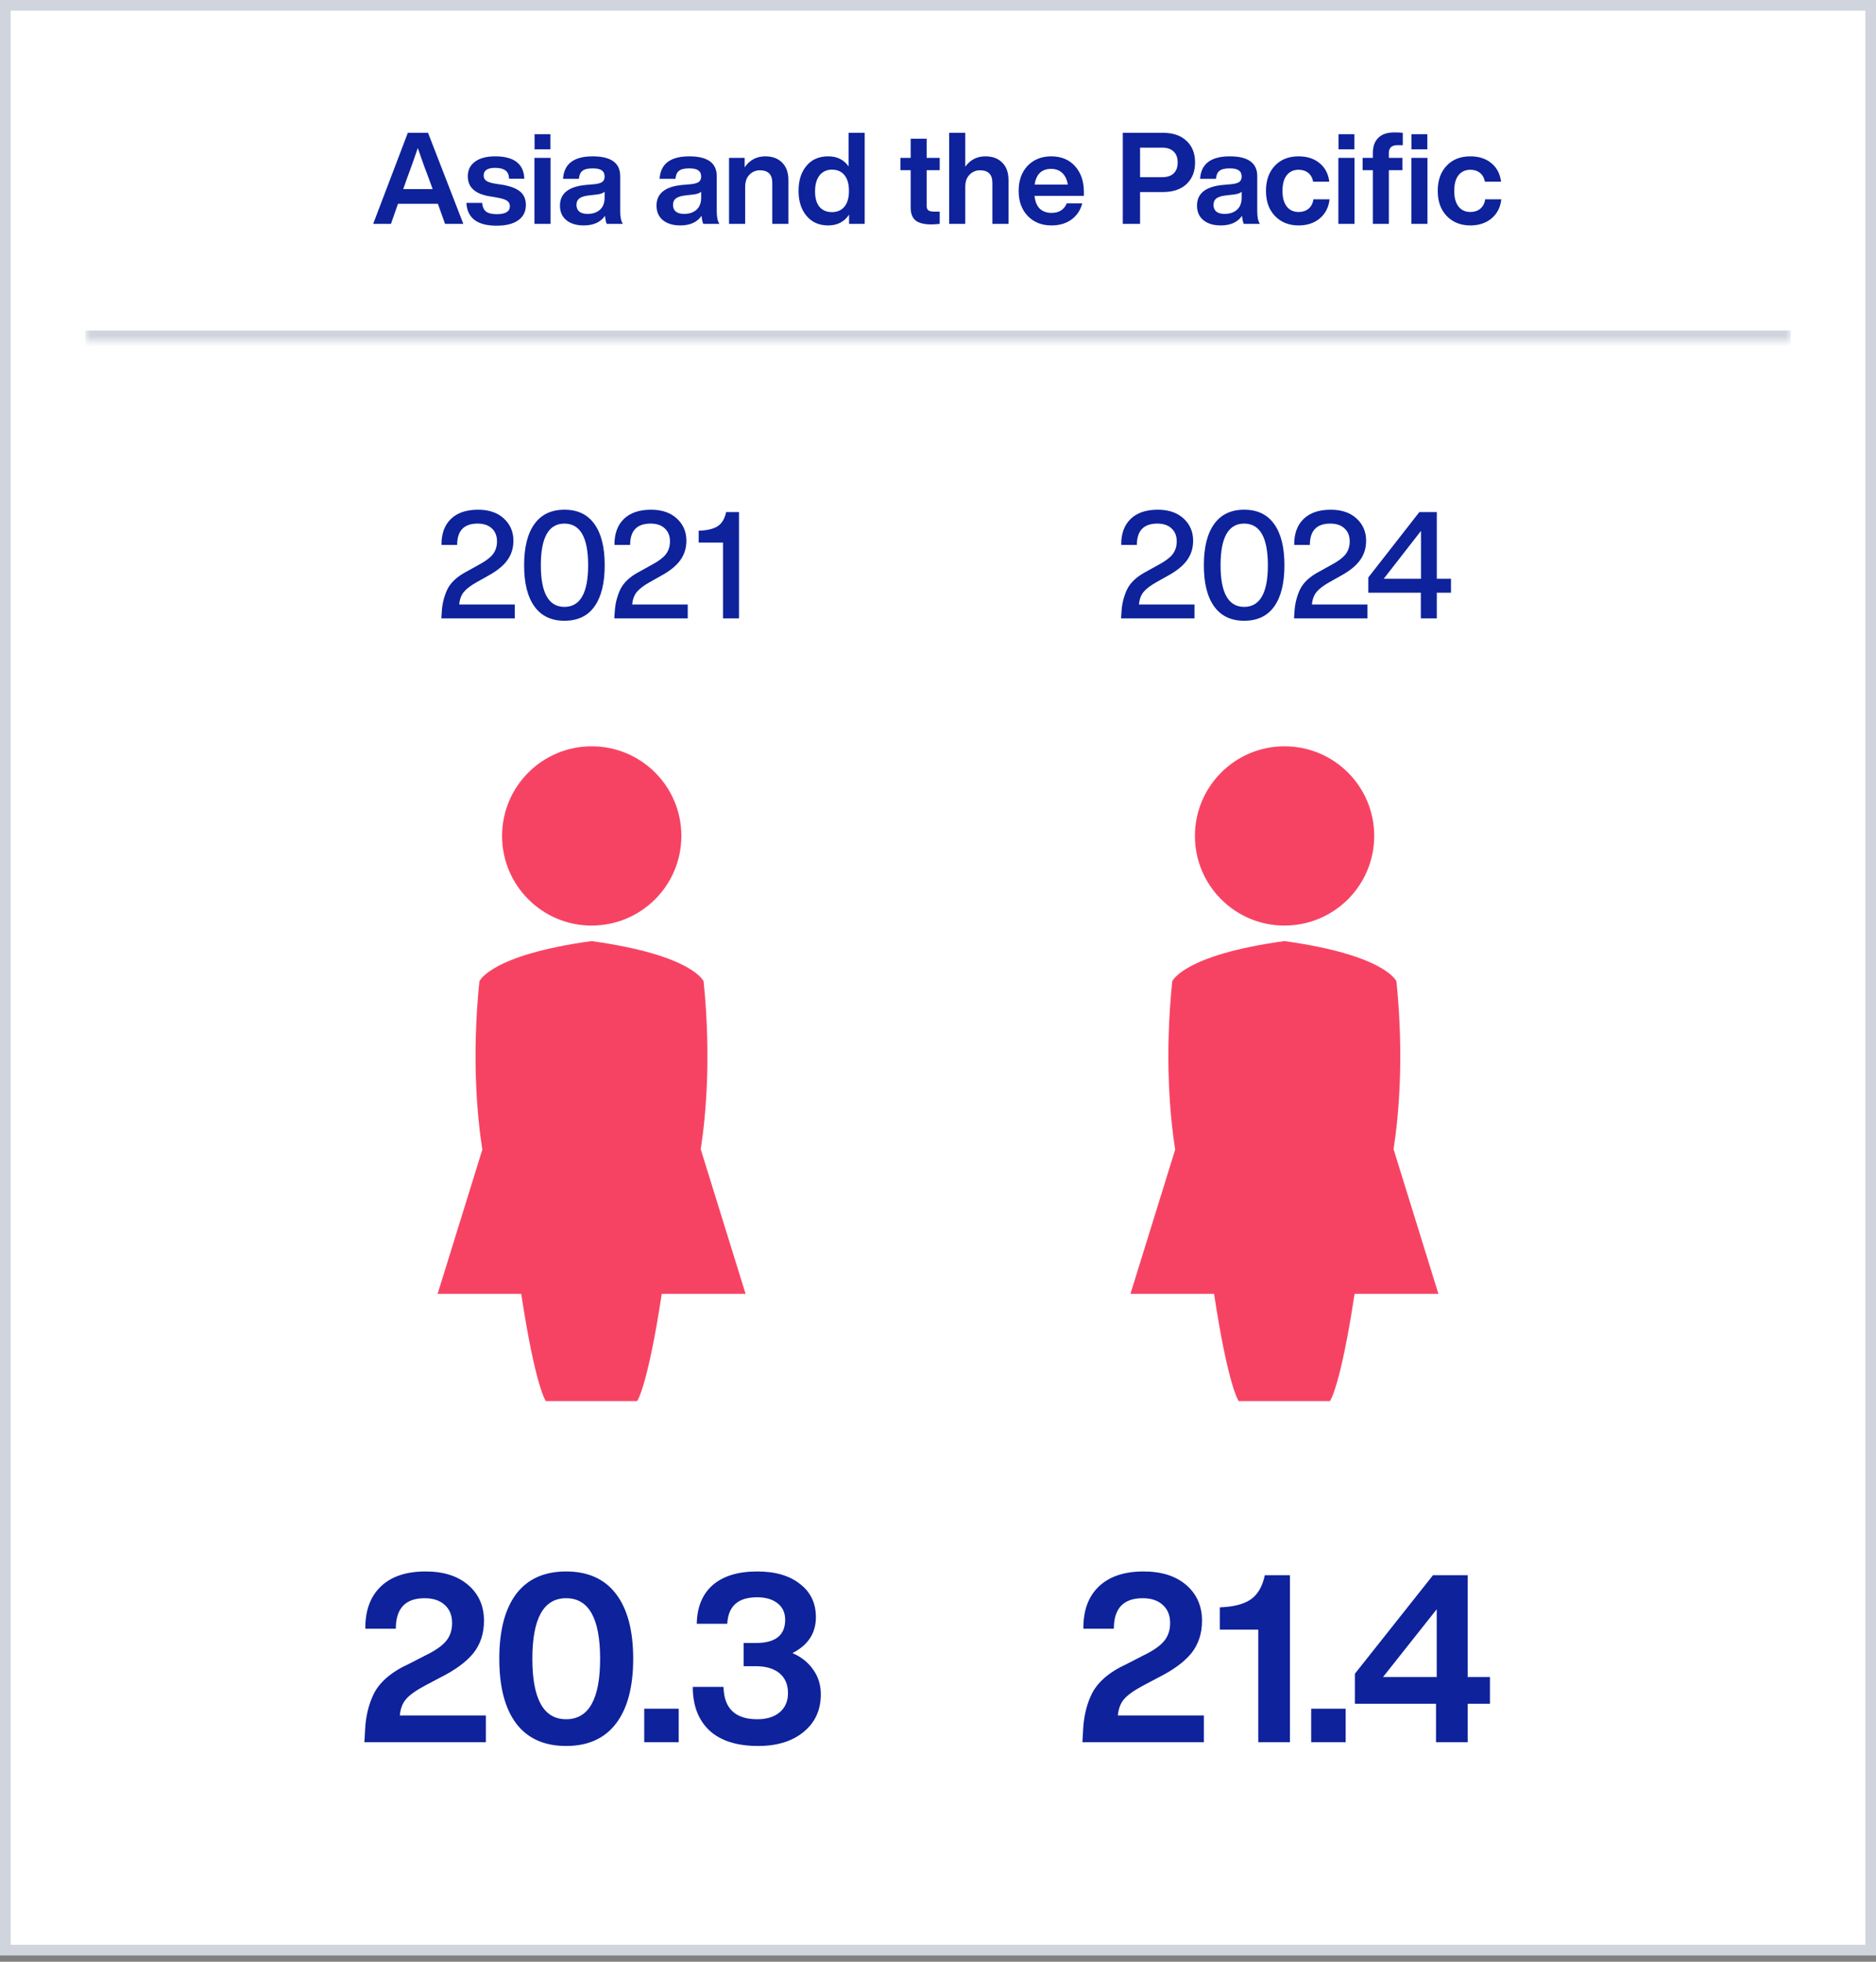<svg xmlns="http://www.w3.org/2000/svg" width="176" height="184" viewBox="0 0 176 184" fill="none"><rect x="0" y="0" width="176" height="184" fill="#808080" stroke="none"/><rect x="0.5" y="0.5" width="175" height="182.412" fill="white"></rect><rect x="0.5" y="0.5" width="175" height="182.412" stroke="#D0D5DD"></rect><mask id="path-2-inside-1_8701_11956" fill="white"><path d="M8 0H168V32H8V0Z"></path></mask><path d="M168 31H8V33H168V31Z" fill="#D0D5DD" mask="url(#path-2-inside-1_8701_11956)"></path><path d="M43.469 21H41.754L41.081 19.116H37.337L36.678 21H35.01L38.261 12.456H40.157L43.469 21ZM38.154 16.812L37.83 17.736H40.59L40.254 16.812C39.974 16.1 39.621 15.124 39.197 13.884C38.861 14.876 38.514 15.852 38.154 16.812ZM46.587 21.168C44.779 21.168 43.835 20.456 43.755 19.032H45.231C45.271 19.416 45.395 19.688 45.603 19.848C45.819 20.008 46.155 20.088 46.611 20.088C47.427 20.088 47.835 19.84 47.835 19.344C47.835 19.12 47.747 18.948 47.571 18.828C47.395 18.708 47.079 18.608 46.623 18.528L45.915 18.408C44.563 18.184 43.887 17.56 43.887 16.536C43.887 15.952 44.111 15.496 44.559 15.168C45.007 14.832 45.639 14.664 46.455 14.664C48.223 14.664 49.135 15.364 49.191 16.764H47.763C47.747 16.396 47.631 16.136 47.415 15.984C47.199 15.824 46.879 15.744 46.455 15.744C45.735 15.744 45.375 15.984 45.375 16.464C45.375 16.672 45.455 16.836 45.615 16.956C45.775 17.068 46.039 17.156 46.407 17.22L47.187 17.34C47.939 17.476 48.483 17.692 48.819 17.988C49.163 18.284 49.335 18.696 49.335 19.224C49.335 19.848 49.095 20.328 48.615 20.664C48.135 21 47.459 21.168 46.587 21.168ZM51.639 14.004H50.151V12.588H51.639V14.004ZM51.651 21H50.139V14.808H51.651V21ZM58.438 21H56.926C56.854 20.872 56.798 20.62 56.758 20.244C56.342 20.844 55.678 21.144 54.766 21.144C54.086 21.144 53.542 20.98 53.134 20.652C52.734 20.324 52.534 19.868 52.534 19.284C52.534 18.156 53.326 17.512 54.91 17.352L55.846 17.268C56.158 17.228 56.382 17.156 56.518 17.052C56.654 16.94 56.722 16.776 56.722 16.56C56.722 16.296 56.634 16.104 56.458 15.984C56.29 15.856 56.002 15.792 55.594 15.792C55.154 15.792 54.838 15.868 54.646 16.02C54.454 16.164 54.342 16.416 54.31 16.776H52.822C52.91 15.368 53.838 14.664 55.606 14.664C57.326 14.664 58.186 15.284 58.186 16.524V19.824C58.186 20.368 58.27 20.76 58.438 21ZM55.126 20.064C55.598 20.064 55.982 19.936 56.278 19.68C56.574 19.416 56.722 19.04 56.722 18.552V17.988C56.578 18.116 56.342 18.2 56.014 18.24L55.198 18.336C54.798 18.384 54.51 18.48 54.334 18.624C54.166 18.76 54.082 18.96 54.082 19.224C54.082 19.488 54.17 19.696 54.346 19.848C54.53 19.992 54.79 20.064 55.126 20.064ZM67.496 21H65.984C65.912 20.872 65.856 20.62 65.816 20.244C65.4 20.844 64.736 21.144 63.824 21.144C63.144 21.144 62.6 20.98 62.192 20.652C61.792 20.324 61.592 19.868 61.592 19.284C61.592 18.156 62.384 17.512 63.968 17.352L64.904 17.268C65.216 17.228 65.44 17.156 65.576 17.052C65.712 16.94 65.78 16.776 65.78 16.56C65.78 16.296 65.692 16.104 65.516 15.984C65.348 15.856 65.06 15.792 64.652 15.792C64.212 15.792 63.896 15.868 63.704 16.02C63.512 16.164 63.4 16.416 63.368 16.776H61.88C61.968 15.368 62.896 14.664 64.664 14.664C66.384 14.664 67.244 15.284 67.244 16.524V19.824C67.244 20.368 67.328 20.76 67.496 21ZM64.184 20.064C64.656 20.064 65.04 19.936 65.336 19.68C65.632 19.416 65.78 19.04 65.78 18.552V17.988C65.636 18.116 65.4 18.2 65.072 18.24L64.256 18.336C63.856 18.384 63.568 18.48 63.392 18.624C63.224 18.76 63.14 18.96 63.14 19.224C63.14 19.488 63.228 19.696 63.404 19.848C63.588 19.992 63.848 20.064 64.184 20.064ZM71.793 14.664C72.465 14.664 72.993 14.86 73.377 15.252C73.769 15.636 73.965 16.184 73.965 16.896V21H72.453V17.148C72.453 16.364 72.065 15.972 71.289 15.972C70.905 15.972 70.577 16.112 70.305 16.392C70.041 16.664 69.909 17.044 69.909 17.532V21H68.397V14.808H69.861V15.696C70.333 15.008 70.977 14.664 71.793 14.664ZM79.61 15.612V12.456H81.122V21H79.658V20.136C79.202 20.808 78.55 21.144 77.702 21.144C76.846 21.144 76.17 20.848 75.674 20.256C75.17 19.664 74.918 18.88 74.918 17.904C74.918 16.912 75.17 16.124 75.674 15.54C76.162 14.956 76.838 14.664 77.702 14.664C78.534 14.664 79.17 14.98 79.61 15.612ZM76.466 17.952C76.466 18.592 76.606 19.076 76.886 19.404C77.166 19.732 77.554 19.896 78.05 19.896C78.546 19.896 78.938 19.724 79.226 19.38C79.506 19.036 79.646 18.544 79.646 17.904C79.646 17.264 79.506 16.772 79.226 16.428C78.946 16.084 78.554 15.912 78.05 15.912C77.562 15.912 77.174 16.092 76.886 16.452C76.606 16.812 76.466 17.312 76.466 17.952ZM88.16 14.808V15.96H86.936V19.308C86.936 19.508 86.988 19.648 87.092 19.728C87.204 19.808 87.388 19.848 87.644 19.848H88.16V21C87.832 21.032 87.568 21.048 87.368 21.048C86.696 21.048 86.204 20.924 85.892 20.676C85.588 20.42 85.436 20.016 85.436 19.464V15.96H84.476V14.808H85.436V13.008H86.936V14.808H88.16ZM92.442 14.664C93.114 14.664 93.642 14.86 94.026 15.252C94.418 15.636 94.614 16.184 94.614 16.896V21H93.102V17.148C93.102 16.364 92.714 15.972 91.938 15.972C91.554 15.972 91.226 16.112 90.954 16.392C90.69 16.664 90.558 17.044 90.558 17.532V21H89.046V12.456H90.558V15.636C91.03 14.988 91.658 14.664 92.442 14.664ZM101.686 18.012V18.372H97.055C97.111 18.9 97.275 19.3 97.546 19.572C97.826 19.836 98.198 19.968 98.662 19.968C99.35 19.968 99.823 19.672 100.078 19.08H101.53C101.37 19.712 101.034 20.216 100.522 20.592C100.01 20.96 99.386 21.144 98.65 21.144C97.731 21.144 96.987 20.848 96.418 20.256C95.85 19.664 95.567 18.88 95.567 17.904C95.567 16.928 95.847 16.144 96.406 15.552C96.975 14.96 97.715 14.664 98.626 14.664C99.562 14.664 100.306 14.972 100.858 15.588C101.41 16.204 101.686 17.012 101.686 18.012ZM98.615 15.84C97.727 15.84 97.21 16.332 97.067 17.316H100.174C100.11 16.86 99.942 16.5 99.671 16.236C99.398 15.972 99.046 15.84 98.615 15.84ZM105.337 12.456H109.093C110.045 12.456 110.785 12.708 111.313 13.212C111.849 13.708 112.117 14.384 112.117 15.24C112.117 16.088 111.849 16.764 111.313 17.268C110.785 17.764 110.045 18.012 109.093 18.012H106.957V21H105.337V12.456ZM106.957 16.62H109.021C109.493 16.62 109.853 16.504 110.101 16.272C110.357 16.032 110.485 15.688 110.485 15.24C110.485 14.792 110.357 14.448 110.101 14.208C109.853 13.968 109.493 13.848 109.021 13.848H106.957V16.62ZM118.203 21H116.691C116.619 20.872 116.563 20.62 116.523 20.244C116.107 20.844 115.443 21.144 114.531 21.144C113.851 21.144 113.307 20.98 112.899 20.652C112.499 20.324 112.299 19.868 112.299 19.284C112.299 18.156 113.091 17.512 114.675 17.352L115.611 17.268C115.923 17.228 116.147 17.156 116.283 17.052C116.419 16.94 116.487 16.776 116.487 16.56C116.487 16.296 116.399 16.104 116.223 15.984C116.055 15.856 115.767 15.792 115.359 15.792C114.919 15.792 114.603 15.868 114.411 16.02C114.219 16.164 114.107 16.416 114.075 16.776H112.587C112.675 15.368 113.603 14.664 115.371 14.664C117.091 14.664 117.951 15.284 117.951 16.524V19.824C117.951 20.368 118.035 20.76 118.203 21ZM114.891 20.064C115.363 20.064 115.747 19.936 116.043 19.68C116.339 19.416 116.487 19.04 116.487 18.552V17.988C116.343 18.116 116.107 18.2 115.779 18.24L114.963 18.336C114.563 18.384 114.275 18.48 114.099 18.624C113.931 18.76 113.847 18.96 113.847 19.224C113.847 19.488 113.935 19.696 114.111 19.848C114.295 19.992 114.555 20.064 114.891 20.064ZM121.83 21.144C120.918 21.144 120.178 20.848 119.61 20.256C119.05 19.672 118.77 18.888 118.77 17.904C118.77 16.912 119.05 16.124 119.61 15.54C120.162 14.956 120.902 14.664 121.83 14.664C122.638 14.664 123.298 14.88 123.81 15.312C124.322 15.736 124.622 16.312 124.71 17.04H123.198C123.126 16.68 122.97 16.404 122.73 16.212C122.49 16.02 122.19 15.924 121.83 15.924C121.358 15.924 120.986 16.096 120.714 16.44C120.45 16.776 120.318 17.264 120.318 17.904C120.318 18.544 120.454 19.036 120.726 19.38C120.998 19.716 121.366 19.884 121.83 19.884C122.198 19.884 122.506 19.784 122.754 19.584C123.01 19.376 123.166 19.08 123.222 18.696H124.734C124.654 19.44 124.35 20.036 123.822 20.484C123.294 20.924 122.63 21.144 121.83 21.144ZM127.061 14.004H125.573V12.588H127.061V14.004ZM127.073 21H125.561V14.808H127.073V21ZM128.796 14.808V14.34C128.796 13.74 128.964 13.272 129.3 12.936C129.636 12.592 130.144 12.42 130.824 12.42C131.128 12.42 131.388 12.432 131.604 12.456V13.62H131.076C130.556 13.62 130.296 13.868 130.296 14.364V14.808H131.568V15.96H130.296V21H128.796V15.96H127.836V14.808H128.796ZM132.42 12.588H133.908V14.004H132.42V12.588ZM132.408 21V14.808H133.92V21H132.408ZM137.943 21.144C137.031 21.144 136.291 20.848 135.723 20.256C135.163 19.672 134.883 18.888 134.883 17.904C134.883 16.912 135.163 16.124 135.723 15.54C136.275 14.956 137.015 14.664 137.943 14.664C138.751 14.664 139.411 14.88 139.923 15.312C140.435 15.736 140.735 16.312 140.823 17.04H139.311C139.239 16.68 139.083 16.404 138.843 16.212C138.603 16.02 138.303 15.924 137.943 15.924C137.471 15.924 137.099 16.096 136.827 16.44C136.563 16.776 136.431 17.264 136.431 17.904C136.431 18.544 136.567 19.036 136.839 19.38C137.111 19.716 137.479 19.884 137.943 19.884C138.311 19.884 138.619 19.784 138.867 19.584C139.123 19.376 139.279 19.08 139.335 18.696H140.847C140.767 19.44 140.463 20.036 139.935 20.484C139.407 20.924 138.743 21.144 137.943 21.144Z" fill="#0E229B"></path><path d="M43.085 56.698H48.293V58H41.405L41.447 57.37C41.484 56.689 41.638 56.035 41.909 55.41C42.217 54.691 42.851 54.085 43.813 53.59L44.947 52.96C45.544 52.643 45.973 52.321 46.235 51.994C46.496 51.658 46.627 51.252 46.627 50.776C46.627 50.263 46.463 49.857 46.137 49.558C45.819 49.259 45.376 49.11 44.807 49.11C43.528 49.11 42.889 49.777 42.889 51.112H41.419C41.409 50.067 41.703 49.255 42.301 48.676C42.898 48.097 43.747 47.808 44.849 47.808C45.857 47.808 46.659 48.079 47.257 48.62C47.863 49.171 48.167 49.871 48.167 50.72C48.167 51.42 47.971 52.036 47.579 52.568C47.187 53.1 46.571 53.59 45.731 54.038L44.737 54.598C44.167 54.915 43.757 55.228 43.505 55.536C43.262 55.844 43.122 56.231 43.085 56.698ZM52.951 58.224C51.719 58.224 50.781 57.776 50.137 56.88C49.493 55.984 49.171 54.696 49.171 53.016C49.171 51.336 49.493 50.048 50.137 49.152C50.781 48.256 51.719 47.808 52.951 47.808C54.193 47.808 55.131 48.256 55.765 49.152C56.409 50.039 56.731 51.327 56.731 53.016C56.731 54.705 56.409 55.998 55.765 56.894C55.131 57.781 54.193 58.224 52.951 58.224ZM52.951 56.922C54.435 56.922 55.177 55.62 55.177 53.016C55.177 50.412 54.435 49.11 52.951 49.11C51.477 49.11 50.739 50.412 50.739 53.016C50.739 55.62 51.477 56.922 52.951 56.922ZM59.313 56.698H64.521V58H57.633L57.675 57.37C57.713 56.689 57.867 56.035 58.137 55.41C58.445 54.691 59.08 54.085 60.041 53.59L61.175 52.96C61.773 52.643 62.202 52.321 62.463 51.994C62.725 51.658 62.855 51.252 62.855 50.776C62.855 50.263 62.692 49.857 62.365 49.558C62.048 49.259 61.605 49.11 61.035 49.11C59.757 49.11 59.117 49.777 59.117 51.112H57.647C57.638 50.067 57.932 49.255 58.529 48.676C59.127 48.097 59.976 47.808 61.077 47.808C62.085 47.808 62.888 48.079 63.485 48.62C64.092 49.171 64.395 49.871 64.395 50.72C64.395 51.42 64.199 52.036 63.807 52.568C63.415 53.1 62.799 53.59 61.959 54.038L60.965 54.598C60.396 54.915 59.985 55.228 59.733 55.536C59.491 55.844 59.351 56.231 59.313 56.698ZM68.125 48.032H69.329V58H67.831V50.888H65.549V49.782L65.773 49.768C66.491 49.721 67.028 49.572 67.383 49.32C67.747 49.059 67.994 48.629 68.125 48.032Z" fill="#0E229B"></path><g clip-path="url(#clip0_8701_11956)"><path d="M55.511 86.812C60.156 86.812 63.923 83.052 63.923 78.404C63.923 73.756 60.156 70 55.511 70C50.867 70 47.103 73.768 47.103 78.408C47.103 83.048 50.871 86.816 55.511 86.816V86.812Z" fill="#F74363"></path><path d="M69.947 121.356L65.739 107.788C66.219 104.696 66.735 99.188 66.011 92.048C66.011 92.048 65.027 89.588 55.511 88.272H55.471C45.955 89.588 44.975 92.048 44.975 92.048C44.243 99.22 44.771 104.744 45.251 107.828L41.055 121.356H48.899C50.231 130.116 51.207 131.412 51.207 131.412H59.775C59.775 131.412 60.751 130.116 62.083 121.356H69.947Z" fill="#F74363"></path></g><path d="M37.508 160.904H45.582V163.412H34.186L34.252 162.246C34.311 161.043 34.56 159.965 35 159.012C35.543 157.824 36.665 156.841 38.366 156.064L39.906 155.272C40.816 154.832 41.461 154.385 41.842 153.93C42.224 153.475 42.414 152.911 42.414 152.236C42.414 151.517 42.187 150.953 41.732 150.542C41.278 150.117 40.647 149.904 39.84 149.904C38.036 149.904 37.134 150.857 37.134 152.764H34.274C34.26 151.077 34.736 149.765 35.704 148.826C36.687 147.873 38.095 147.396 39.928 147.396C41.615 147.396 42.95 147.821 43.932 148.672C44.915 149.523 45.406 150.637 45.406 152.016C45.406 153.204 45.076 154.216 44.416 155.052C43.756 155.873 42.708 156.643 41.27 157.362L39.818 158.132C38.997 158.572 38.417 158.99 38.08 159.386C37.758 159.767 37.567 160.273 37.508 160.904ZM57.797 161.652C56.727 163.06 55.165 163.764 53.111 163.764C51.058 163.764 49.496 163.06 48.425 161.652C47.37 160.244 46.842 158.22 46.842 155.58C46.842 152.94 47.37 150.916 48.425 149.508C49.496 148.1 51.058 147.396 53.111 147.396C55.165 147.396 56.727 148.1 57.797 149.508C58.868 150.916 59.404 152.94 59.404 155.58C59.404 158.22 58.868 160.244 57.797 161.652ZM53.111 161.256C55.238 161.256 56.301 159.364 56.301 155.58C56.301 151.796 55.238 149.904 53.111 149.904C50.999 149.904 49.944 151.796 49.944 155.58C49.944 159.364 50.999 161.256 53.111 161.256ZM63.673 163.412H60.44V160.266H63.673V163.412ZM74.344 155.052C75.165 155.404 75.811 155.917 76.28 156.592C76.764 157.252 77.006 158.029 77.006 158.924C77.006 160.376 76.478 161.542 75.422 162.422C74.352 163.317 72.921 163.764 71.132 163.764C69.138 163.764 67.612 163.28 66.556 162.312C65.515 161.329 64.994 159.965 64.994 158.22H67.876C67.92 160.244 68.976 161.256 71.044 161.256C71.939 161.256 72.643 161.036 73.156 160.596C73.669 160.156 73.926 159.562 73.926 158.814C73.926 158.007 73.662 157.384 73.134 156.944C72.606 156.504 71.873 156.284 70.934 156.284H69.768V154.106H70.912C72.746 154.106 73.662 153.38 73.662 151.928C73.662 151.268 73.427 150.755 72.958 150.388C72.489 150.007 71.844 149.816 71.022 149.816C69.248 149.816 68.316 150.645 68.228 152.302H65.368C65.397 150.733 65.896 149.523 66.864 148.672C67.847 147.821 69.24 147.396 71.044 147.396C72.731 147.396 74.066 147.785 75.048 148.562C76.046 149.325 76.544 150.366 76.544 151.686C76.544 153.182 75.811 154.304 74.344 155.052Z" fill="#0E229B"></path><path d="M106.854 56.698H112.062V58H105.174L105.216 57.37C105.254 56.689 105.408 56.035 105.678 55.41C105.986 54.691 106.621 54.085 107.582 53.59L108.716 52.96C109.314 52.643 109.743 52.321 110.004 51.994C110.266 51.658 110.396 51.252 110.396 50.776C110.396 50.263 110.233 49.857 109.906 49.558C109.589 49.259 109.146 49.11 108.576 49.11C107.298 49.11 106.658 49.777 106.658 51.112H105.188C105.179 50.067 105.473 49.255 106.07 48.676C106.668 48.097 107.517 47.808 108.618 47.808C109.626 47.808 110.429 48.079 111.026 48.62C111.633 49.171 111.936 49.871 111.936 50.72C111.936 51.42 111.74 52.036 111.348 52.568C110.956 53.1 110.34 53.59 109.5 54.038L108.506 54.598C107.937 54.915 107.526 55.228 107.274 55.536C107.032 55.844 106.892 56.231 106.854 56.698ZM116.721 58.224C115.489 58.224 114.551 57.776 113.907 56.88C113.263 55.984 112.941 54.696 112.941 53.016C112.941 51.336 113.263 50.048 113.907 49.152C114.551 48.256 115.489 47.808 116.721 47.808C117.962 47.808 118.9 48.256 119.535 49.152C120.179 50.039 120.501 51.327 120.501 53.016C120.501 54.705 120.179 55.998 119.535 56.894C118.9 57.781 117.962 58.224 116.721 58.224ZM116.721 56.922C118.205 56.922 118.947 55.62 118.947 53.016C118.947 50.412 118.205 49.11 116.721 49.11C115.246 49.11 114.509 50.412 114.509 53.016C114.509 55.62 115.246 56.922 116.721 56.922ZM123.083 56.698H128.291V58H121.403L121.445 57.37C121.482 56.689 121.636 56.035 121.907 55.41C122.215 54.691 122.849 54.085 123.811 53.59L124.945 52.96C125.542 52.643 125.971 52.321 126.233 51.994C126.494 51.658 126.625 51.252 126.625 50.776C126.625 50.263 126.461 49.857 126.135 49.558C125.817 49.259 125.374 49.11 124.805 49.11C123.526 49.11 122.887 49.777 122.887 51.112H121.417C121.407 50.067 121.701 49.255 122.299 48.676C122.896 48.097 123.745 47.808 124.847 47.808C125.855 47.808 126.657 48.079 127.255 48.62C127.861 49.171 128.165 49.871 128.165 50.72C128.165 51.42 127.969 52.036 127.577 52.568C127.185 53.1 126.569 53.59 125.729 54.038L124.735 54.598C124.165 54.915 123.755 55.228 123.503 55.536C123.26 55.844 123.12 56.231 123.083 56.698ZM134.796 54.29H136.126V55.592H134.796V58H133.298V55.592H128.37V54.164L133.158 48.032H134.796V54.29ZM133.312 54.29V49.796L129.812 54.29H133.312Z" fill="#0E229B"></path><g clip-path="url(#clip1_8701_11956)"><path d="M120.512 86.812C125.156 86.812 128.924 83.052 128.924 78.404C128.924 73.756 125.156 70 120.512 70C115.868 70 112.104 73.768 112.104 78.408C112.104 83.048 115.872 86.816 120.512 86.816V86.812Z" fill="#F74363"></path><path d="M134.947 121.356L130.739 107.788C131.219 104.696 131.735 99.188 131.011 92.048C131.011 92.048 130.027 89.588 120.511 88.272H120.471C110.955 89.588 109.975 92.048 109.975 92.048C109.243 99.22 109.771 104.744 110.251 107.828L106.055 121.356H113.899C115.231 130.116 116.207 131.412 116.207 131.412H124.775C124.775 131.412 125.751 130.116 127.083 121.356H134.947Z" fill="#F74363"></path></g><path d="M104.871 160.904H112.945V163.412H101.549L101.615 162.246C101.674 161.043 101.923 159.965 102.363 159.012C102.906 157.824 104.028 156.841 105.729 156.064L107.269 155.272C108.179 154.832 108.824 154.385 109.205 153.93C109.587 153.475 109.777 152.911 109.777 152.236C109.777 151.517 109.55 150.953 109.095 150.542C108.641 150.117 108.01 149.904 107.203 149.904C105.399 149.904 104.497 150.857 104.497 152.764H101.637C101.623 151.077 102.099 149.765 103.067 148.826C104.05 147.873 105.458 147.396 107.291 147.396C108.978 147.396 110.313 147.821 111.295 148.672C112.278 149.523 112.769 150.637 112.769 152.016C112.769 153.204 112.439 154.216 111.779 155.052C111.119 155.873 110.071 156.643 108.633 157.362L107.181 158.132C106.36 158.572 105.781 158.99 105.443 159.386C105.121 159.767 104.93 160.273 104.871 160.904ZM118.662 147.748H121.016V163.412H118.046V152.852H114.438V150.762L114.79 150.74C115.934 150.667 116.807 150.41 117.408 149.97C118.024 149.515 118.442 148.775 118.662 147.748ZM126.246 163.412H123.012V160.266H126.246V163.412ZM137.693 157.296H139.783V159.804H137.693V163.412H134.723V159.804H127.111V156.988L134.437 147.748H137.693V157.296ZM134.789 157.296V150.938L129.751 157.296H134.789Z" fill="#0E229B"></path><defs><clipPath id="clip0_8701_11956"><rect width="28.892" height="61.412" fill="white" transform="translate(41.055 70)"></rect></clipPath><clipPath id="clip1_8701_11956"><rect width="28.892" height="61.412" fill="white" transform="translate(106.055 70)"></rect></clipPath></defs></svg>